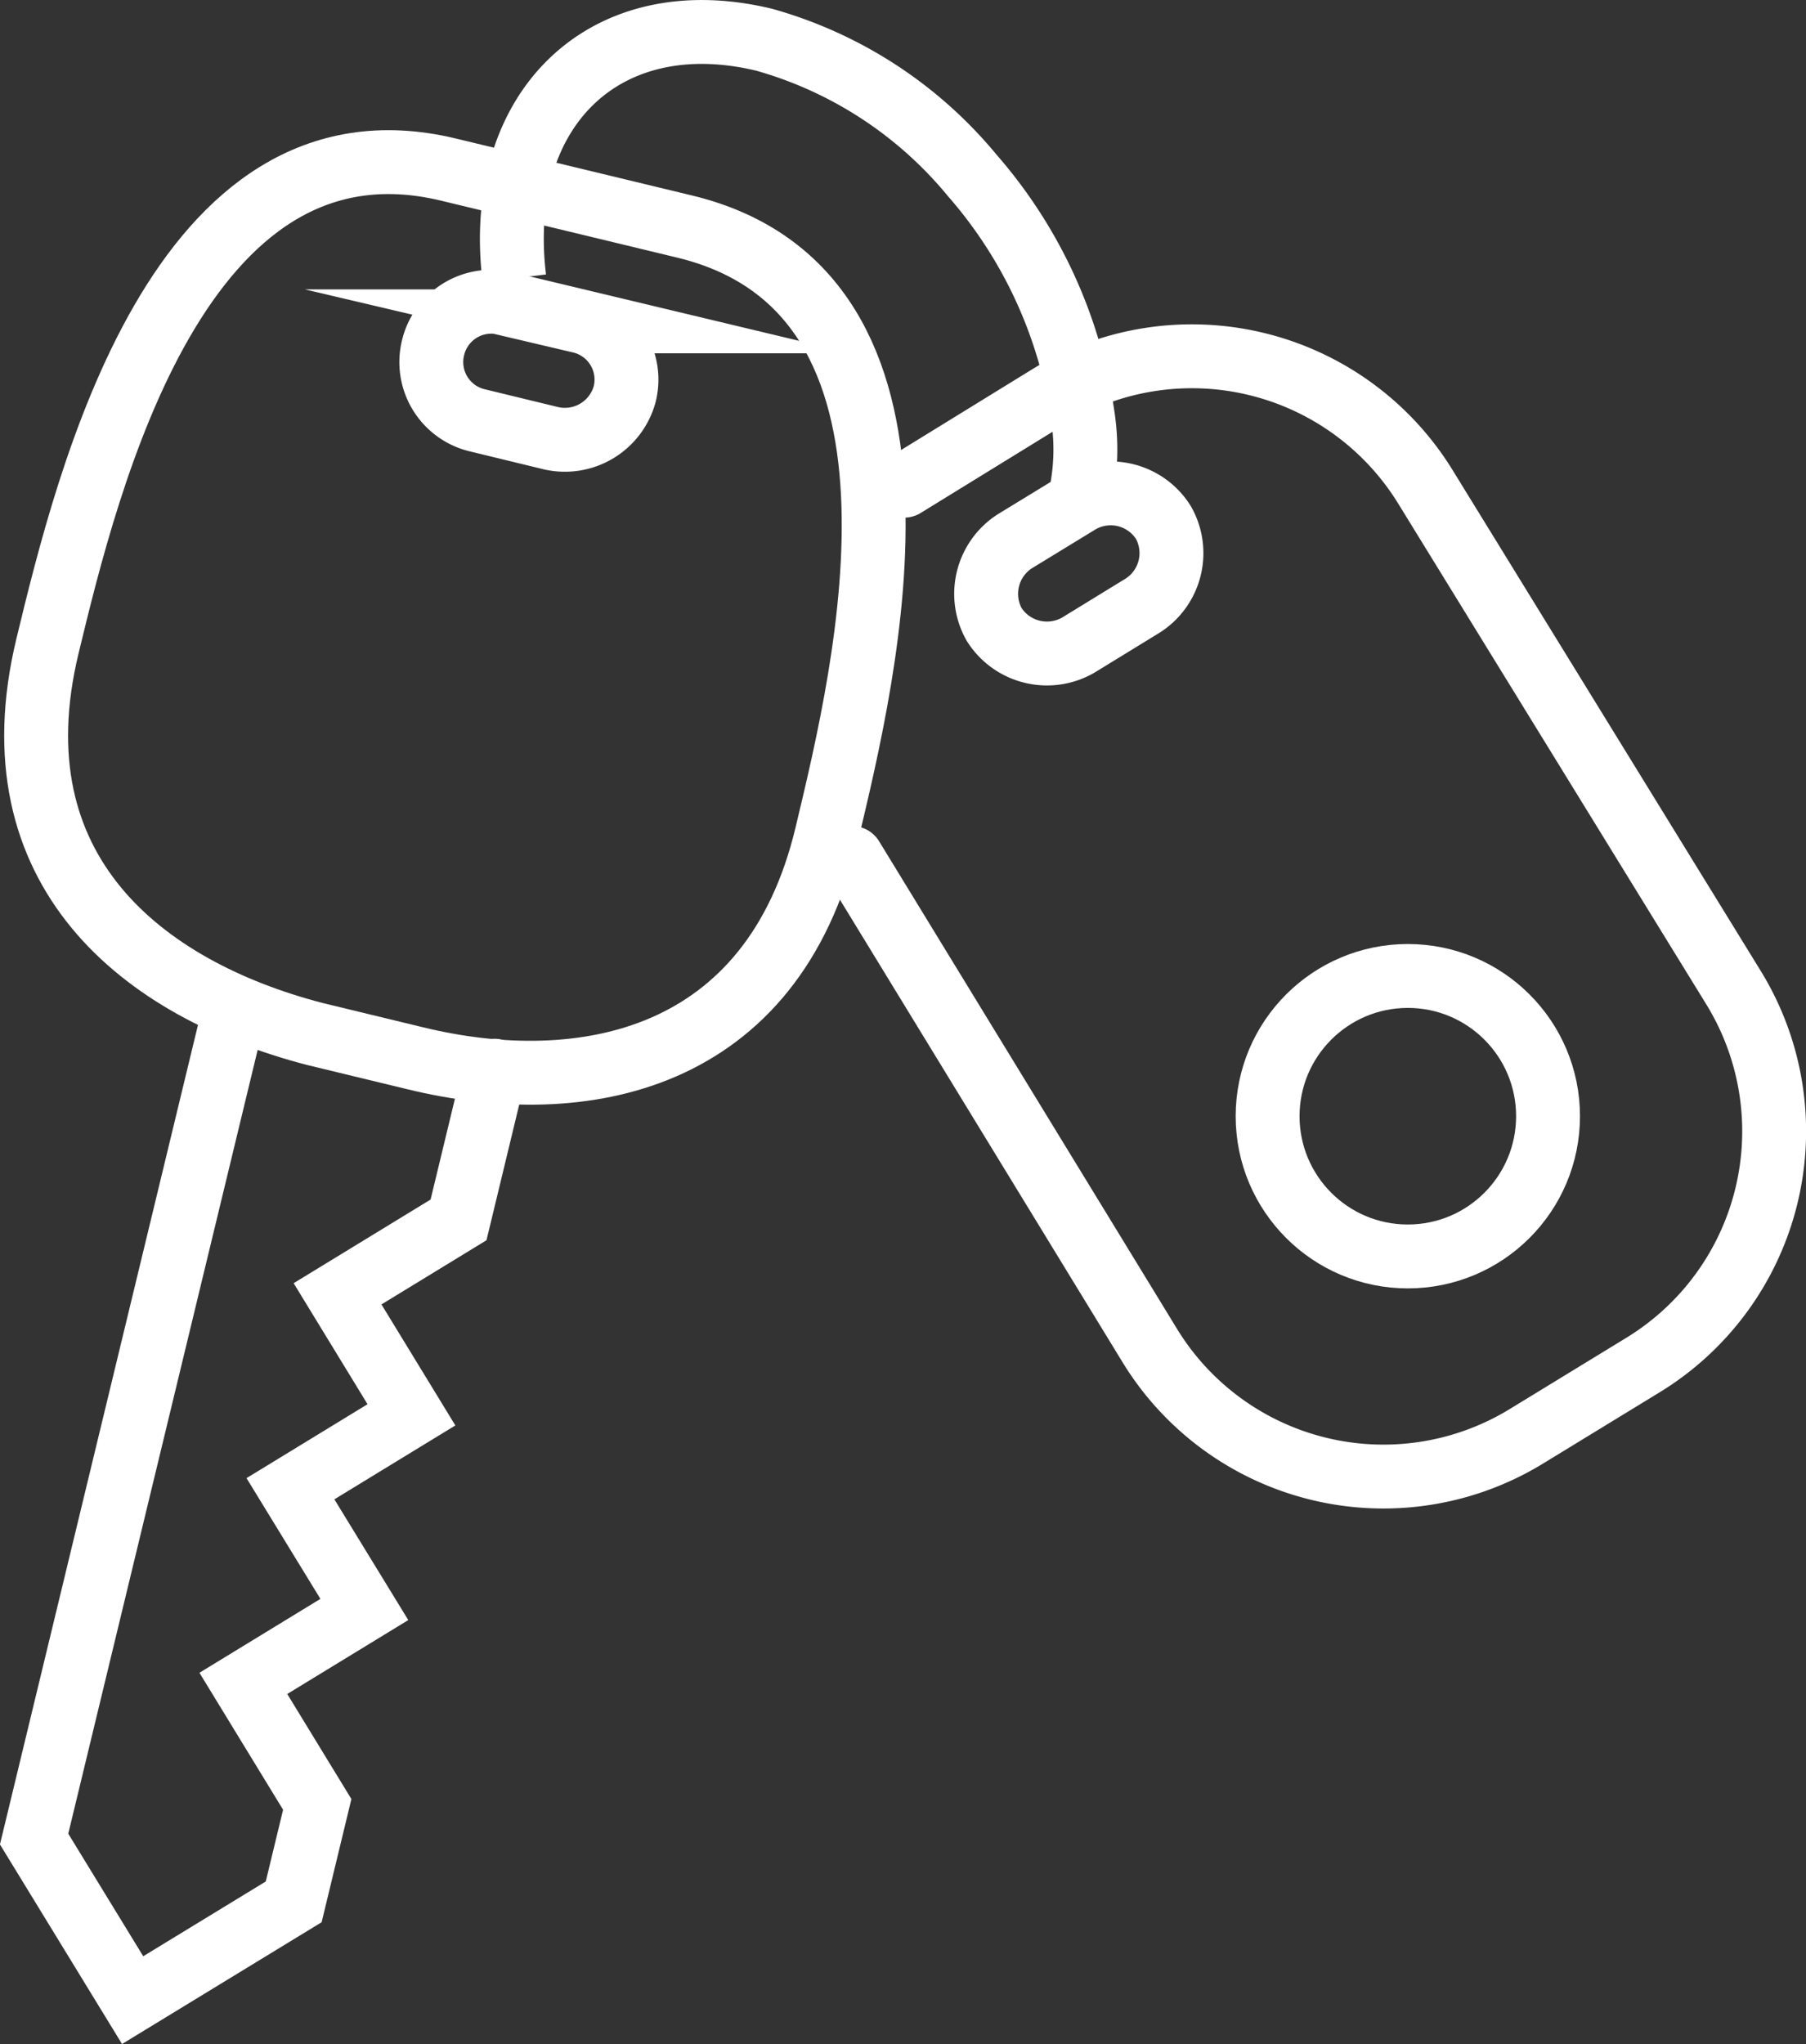 <svg xmlns="http://www.w3.org/2000/svg" viewBox="0 0 66.72 75.5"><rect x="0" y="0" width="66.72" height="75.5" fill="#333333" stroke="none"/><defs><style>.cls-1,.cls-2,.cls-3{fill:none;stroke:#fff;stroke-width:2.36px;}.cls-1,.cls-3{stroke-linecap:round;}.cls-1,.cls-2{stroke-miterlimit:10;}.cls-3{stroke-linejoin:round;}</style></defs><title>new-icon-test-drive</title><g id="Layer_2" data-name="Layer 2"><g id="Layer_1-2" data-name="Layer 1"><polyline class="cls-1" points="18.27 39.55 16.94 45.06 12.47 47.79 15.2 52.26 10.73 54.99 13.46 59.45 8.99 62.18 11.72 66.65 10.85 70.25 4.9 73.88 1.26 67.93 8.68 37.23"/><path class="cls-2" d="M20.37,16.19l-2.76-.67A2.21,2.21,0,0,1,16,12.84h0a2.21,2.21,0,0,1,2.68-1.63l2.76.66a2.21,2.21,0,0,1,1.64,2.68h0A2.29,2.29,0,0,1,20.37,16.19Z"/><path class="cls-3" d="M16.55,6.26,25.3,8.37C35.38,10.81,32,24.72,30.54,30.83c-2,8.4-9,9.77-15.2,8.26l-3.72-.9c-6.33-1.65-11.87-6-9.87-14.31,1.48-6.12,4.85-20,14.8-17.62L25.3,8.37"/><path class="cls-2" d="M42.23,22.36l-2.38,1.46a2.31,2.31,0,0,1-3.12-.75h0A2.31,2.31,0,0,1,37.48,20l2.39-1.46a2.3,2.3,0,0,1,3.11.76h0A2.3,2.3,0,0,1,42.23,22.36Z"/><path class="cls-3" d="M31.47,31.69l11,18a10.12,10.12,0,0,0,13.91,3.37l4.32-2.64a10.12,10.12,0,0,0,3.36-13.91L52.67,18a10.13,10.13,0,0,0-13.91-3.36L33.4,17.94"/><circle class="cls-3" cx="52.01" cy="41.23" r="5.18"/><path class="cls-2" d="M19,10.28C18.24,4,22.37.05,28.24,1.47a15.33,15.33,0,0,1,7.67,5A17.24,17.24,0,0,1,40,15.35a8.17,8.17,0,0,1-.07,2.9"/></g></g></svg>